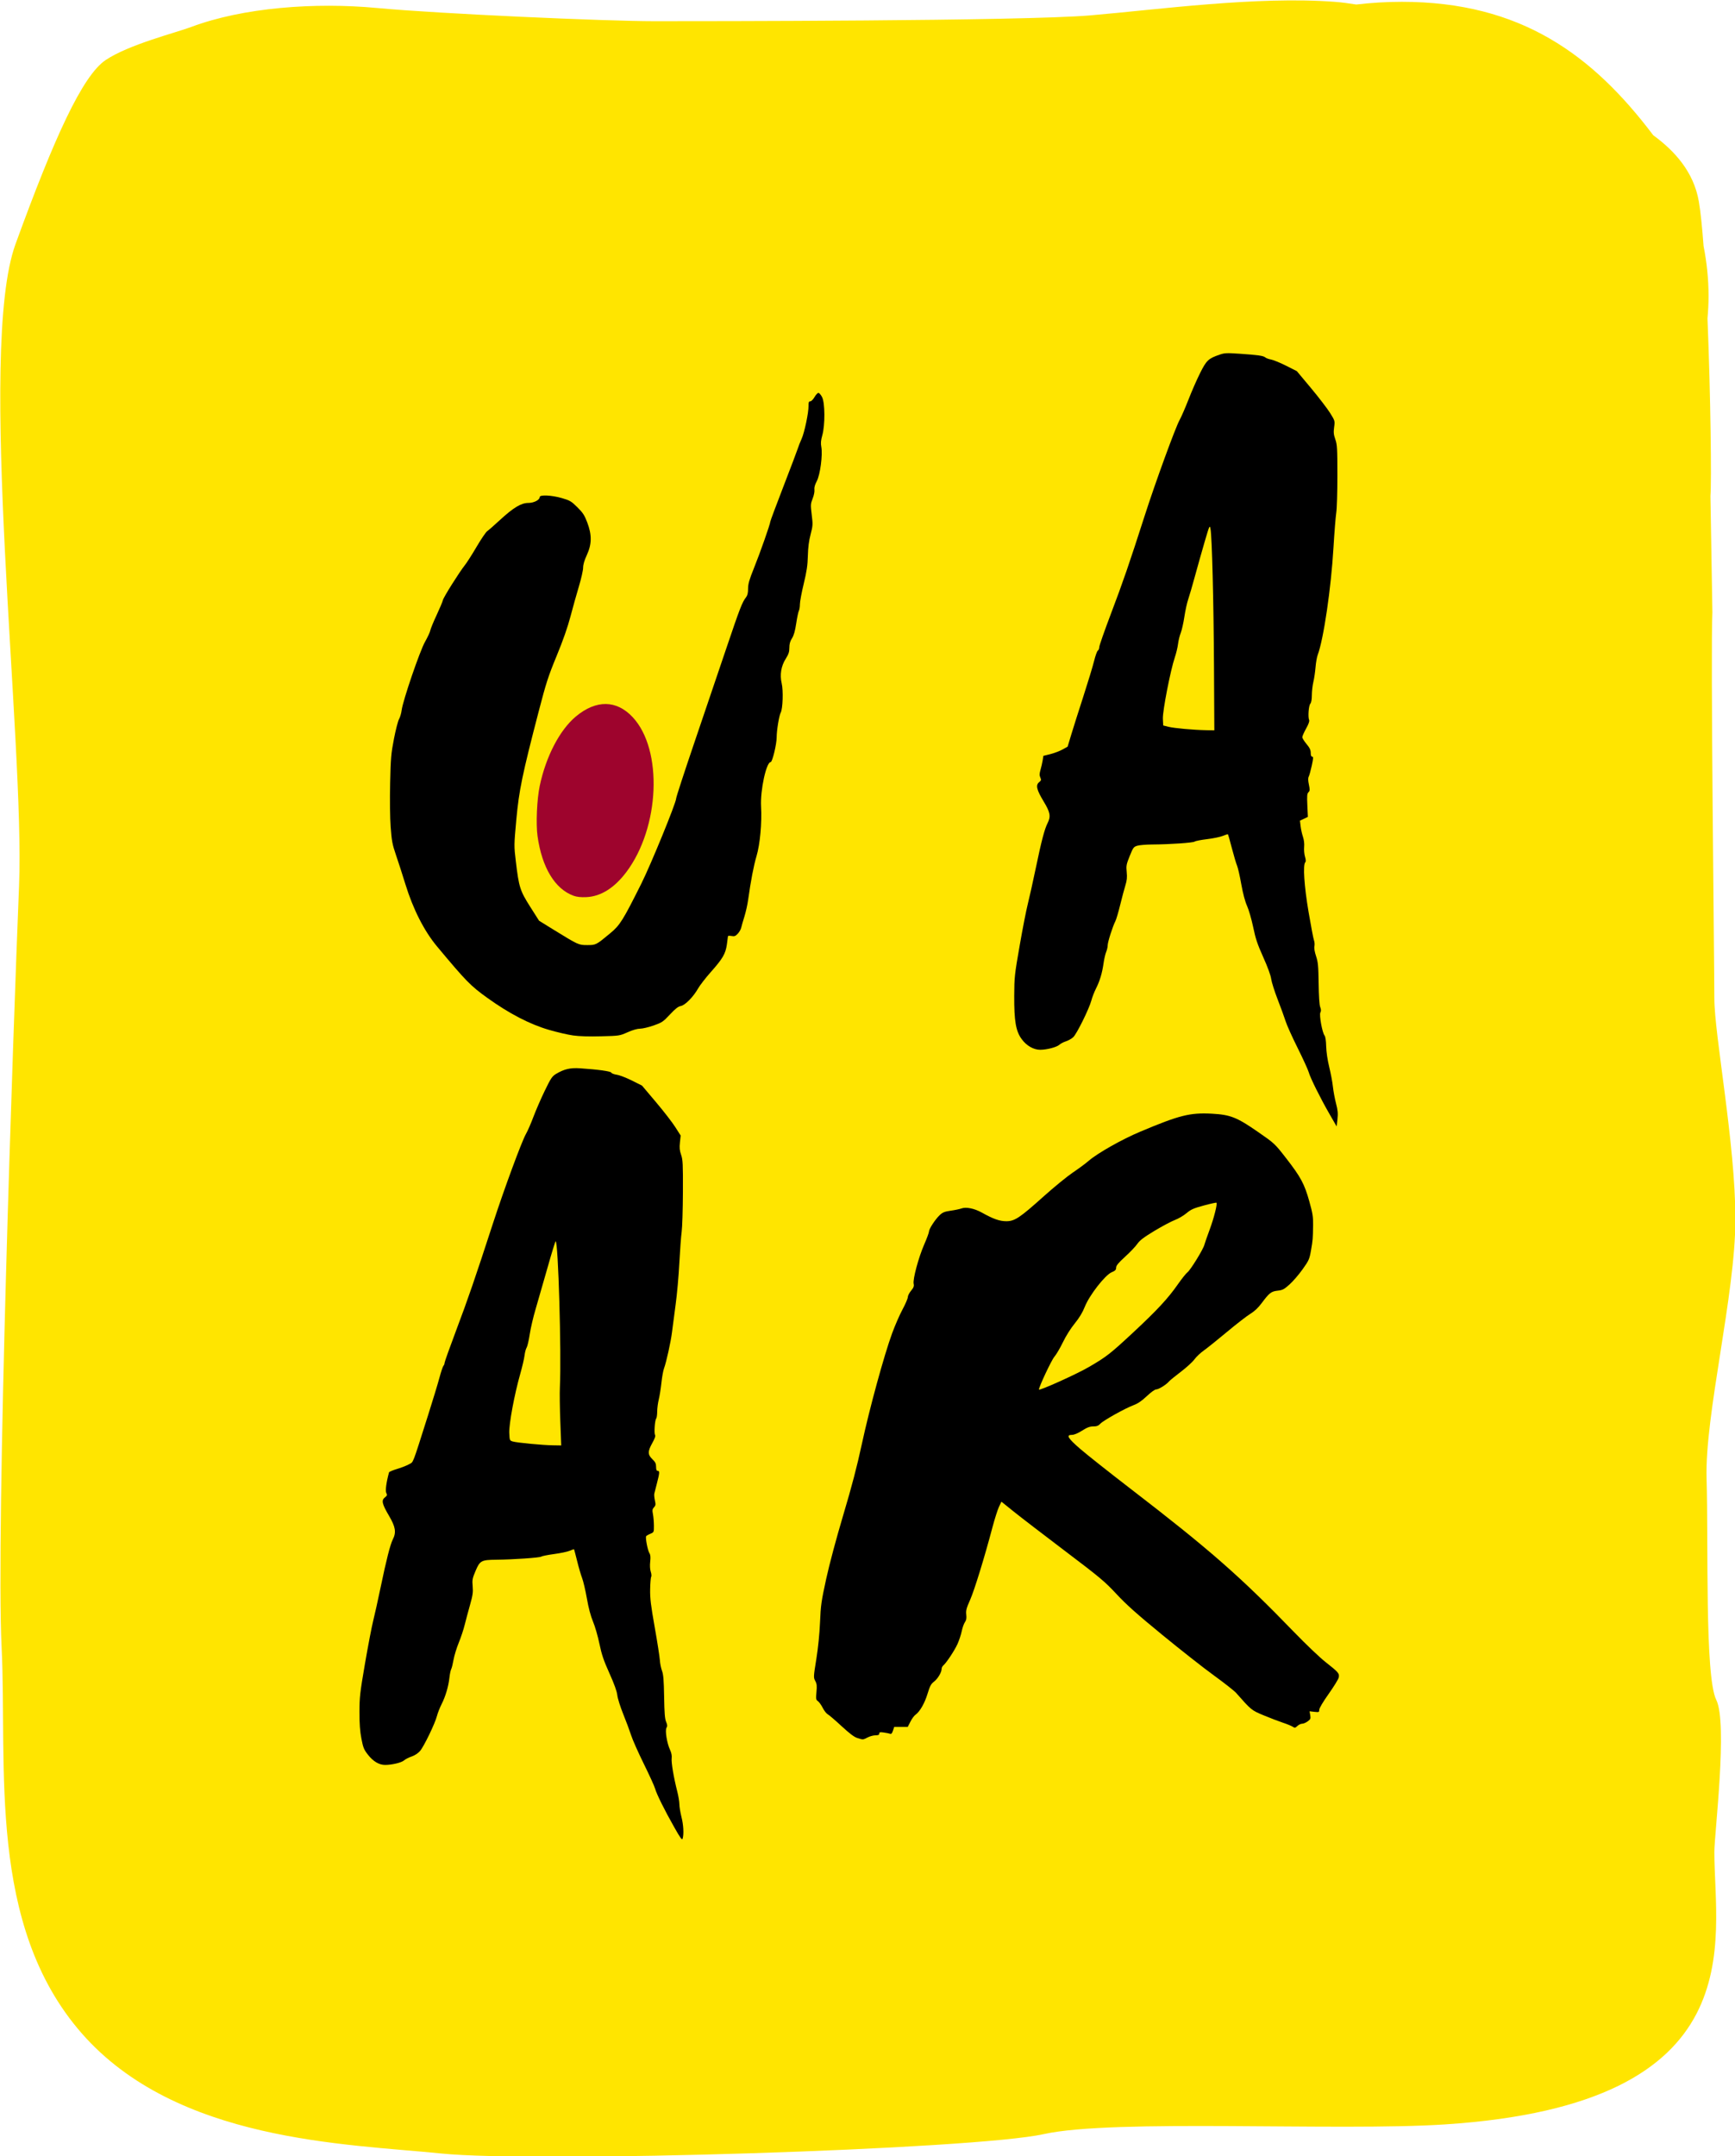 <?xml version="1.0" encoding="UTF-8" standalone="no"?>
<!-- Generator: Adobe Illustrator 15.1.0, SVG Export Plug-In . SVG Version: 6.00 Build 0)  -->

<svg
   xmlns:dc="http://purl.org/dc/elements/1.1/"
   xmlns:cc="http://creativecommons.org/ns#"
   xmlns:rdf="http://www.w3.org/1999/02/22-rdf-syntax-ns#"
   xmlns:svg="http://www.w3.org/2000/svg"
   xmlns="http://www.w3.org/2000/svg"
   xmlns:sodipodi="http://sodipodi.sourceforge.net/DTD/sodipodi-0.dtd"
   xmlns:inkscape="http://www.inkscape.org/namespaces/inkscape"
   version="1.1"
   id="costruttivo"
   x="0px"
   y="0px"
   width="594.879"
   height="739.144"
   viewBox="0 0 594.879 739.144"
   enable-background="new 0 0 595.28 841.89"
   xml:space="preserve"
   inkscape:version="0.92.1 r15371"
   sodipodi:docname="uaar_logo_colore.svg"><defs
     id="defs3006" /><sodipodi:namedview
     pagecolor="#ffffff"
     bordercolor="#666666"
     borderopacity="1"
     objecttolerance="10"
     gridtolerance="10"
     guidetolerance="10"
     inkscape:pageopacity="0"
     inkscape:pageshadow="2"
     inkscape:window-width="1366"
     inkscape:window-height="705"
     id="namedview3004"
     showgrid="false"
     inkscape:zoom="0.63191152"
     inkscape:cx="187.13409"
     inkscape:cy="366.81339"
     inkscape:window-x="0"
     inkscape:window-y="0"
     inkscape:window-maximized="1"
     inkscape:current-layer="costruttivo"
     fit-margin-top="0"
     fit-margin-left="0"
     fit-margin-right="0"
     fit-margin-bottom="0" /><g
     id="g3798"
     inkscape:export-filename="/home/max/Scaricati/uaar_logo_gp.png"
     inkscape:export-xdpi="161.64532"
     inkscape:export-ydpi="161.64532"
     transform="matrix(5.316,0,0,5.316,-1284.701,-1868.016)"><path
       style="fill:#ffe500"
       inkscape:connector-curvature="0"
       id="path2990"
       d="m 352.362,461.011 c -0.75,-1.5 -0.5,-10.125 -0.625,-14.25 -0.125,-4.125 1.859,-11.875 1.859,-16.75 0,-4.875 -1.359,-11.876 -1.359,-14.251 0,-2.375 -0.25,-22.5 -0.125,-24.874 l -0.125,-7.5 c 0.076,-0.917 0.013,-6.456 -0.191,-11.453 0.041,-0.477 0.069,-0.956 0.069,-1.441 0,-1.104 -0.115,-2.184 -0.323,-3.236 -0.09,-1.205 -0.19,-2.209 -0.305,-2.869 -0.33,-1.915 -1.568,-3.269 -2.939,-4.27 -3.912,-5.18 -8.538,-8.605 -16.219,-8.605 -0.996,0 -1.975,0.062 -2.936,0.174 -0.464,-0.074 -0.932,-0.139 -1.404,-0.174 -5,-0.375 -11.375,0.5 -15.75,0.875 -4.375,0.375 -25,0.375 -28.125,0.375 -3.125,0 -13.875,-0.476 -17.875,-0.851 -4,-0.375 -8.63,-0.038 -12,1.226 -1,0.375 -4,1.125 -5.5,2.125 -1.5,1 -3.322,5 -5.822,11.875 -2.5,6.875 0.604,32.124 0.229,41.374 -0.375,9.25 -1.5,41.501 -1.125,49.126 0.375,7.625 -0.959,17.875 5.166,24.875 6.125,7 17.053,7.125 23.178,7.75 6.125,0.625 34.375,-0.25 38.875,-1.25 4.5,-1 18.889,-0.17 25.875,-0.625 20.06,-1.305 17.373,-11.805 17.373,-17.568 -10e-4,-1.127 0.874,-8.308 0.124,-9.808 z" /><path
       d="m 294.195,382.975 c -0.021,-0.139 0.029,-0.32 0.151,-0.551 0.221,-0.412 0.39,-1.701 0.293,-2.215 -0.045,-0.23 -0.028,-0.416 0.065,-0.75 0.183,-0.658 0.176,-2.086 -0.015,-2.457 -0.075,-0.148 -0.182,-0.271 -0.236,-0.271 -0.054,0 -0.169,0.123 -0.254,0.273 -0.087,0.15 -0.209,0.273 -0.272,0.273 -0.094,0 -0.116,0.059 -0.112,0.289 0.009,0.434 -0.267,1.742 -0.448,2.133 -0.086,0.188 -0.197,0.463 -0.242,0.613 -0.047,0.15 -0.466,1.256 -0.931,2.459 -0.465,1.203 -0.845,2.223 -0.845,2.264 0,0.141 -0.659,2.016 -1.049,2.982 -0.308,0.766 -0.384,1.029 -0.384,1.338 0,0.271 -0.037,0.434 -0.127,0.549 -0.253,0.324 -0.393,0.686 -1.277,3.299 -0.494,1.465 -1.424,4.205 -2.066,6.094 -0.642,1.889 -1.168,3.5 -1.168,3.582 0,0.279 -1.62,4.242 -2.25,5.502 -1.182,2.363 -1.375,2.674 -2.003,3.195 -0.914,0.758 -0.92,0.762 -1.481,0.762 -0.562,0 -0.572,-0.006 -2.183,-0.998 l -0.925,-0.572 -0.57,-0.896 c -0.657,-1.035 -0.731,-1.266 -0.927,-2.912 -0.123,-1.025 -0.123,-1.045 0.03,-2.721 0.175,-1.889 0.377,-2.873 1.444,-6.977 0.476,-1.83 0.614,-2.258 1.157,-3.574 0.412,-0.998 0.707,-1.842 0.891,-2.541 0.152,-0.576 0.396,-1.451 0.545,-1.945 0.147,-0.492 0.27,-1.033 0.27,-1.197 0,-0.199 0.08,-0.475 0.239,-0.816 0.325,-0.705 0.334,-1.295 0.028,-2.104 -0.177,-0.467 -0.279,-0.625 -0.638,-0.98 -0.39,-0.387 -0.479,-0.439 -0.998,-0.59 -0.658,-0.191 -1.43,-0.229 -1.43,-0.068 0,0.188 -0.374,0.379 -0.737,0.379 -0.46,0 -0.959,0.301 -1.832,1.105 -0.368,0.34 -0.737,0.662 -0.818,0.717 -0.082,0.053 -0.387,0.502 -0.678,0.996 -0.291,0.496 -0.631,1.029 -0.756,1.186 -0.374,0.471 -1.386,2.08 -1.425,2.268 -0.021,0.098 -0.202,0.529 -0.404,0.961 -0.202,0.432 -0.385,0.877 -0.407,0.99 -0.021,0.113 -0.174,0.439 -0.337,0.727 -0.336,0.588 -1.431,3.791 -1.51,4.412 -0.025,0.203 -0.103,0.463 -0.169,0.58 -0.068,0.117 -0.216,0.689 -0.328,1.27 -0.185,0.953 -0.209,1.236 -0.246,2.865 -0.024,1.096 -0.011,2.211 0.035,2.832 0.067,0.891 0.11,1.119 0.334,1.773 0.144,0.412 0.419,1.271 0.616,1.908 0.493,1.604 1.21,3.014 2.038,4.008 1.874,2.246 2.16,2.539 3.242,3.316 1.409,1.014 2.742,1.705 3.976,2.064 0.519,0.152 1.218,0.314 1.555,0.361 0.397,0.057 1.04,0.076 1.809,0.055 1.178,-0.029 1.2,-0.033 1.714,-0.262 0.322,-0.145 0.629,-0.23 0.808,-0.23 0.157,0 0.548,-0.094 0.868,-0.205 0.537,-0.191 0.616,-0.242 1.051,-0.709 0.349,-0.373 0.53,-0.516 0.701,-0.547 0.28,-0.053 0.804,-0.582 1.116,-1.133 0.117,-0.205 0.485,-0.682 0.819,-1.057 0.77,-0.867 0.95,-1.178 1.037,-1.777 0.038,-0.26 0.069,-0.5 0.069,-0.531 0.001,-0.033 0.103,-0.039 0.228,-0.018 0.188,0.035 0.256,0.012 0.403,-0.145 0.1,-0.104 0.2,-0.281 0.225,-0.395 0.024,-0.111 0.118,-0.434 0.206,-0.715 0.088,-0.283 0.195,-0.758 0.237,-1.059 0.175,-1.25 0.36,-2.221 0.544,-2.838 0.226,-0.76 0.353,-2.148 0.292,-3.207 -0.057,-1.031 0.339,-2.855 0.62,-2.855 0.109,0 0.387,-1.146 0.387,-1.604 0.001,-0.447 0.156,-1.391 0.262,-1.588 0.134,-0.246 0.172,-1.42 0.062,-1.885 -0.131,-0.555 -0.038,-1.117 0.266,-1.594 0.179,-0.285 0.228,-0.432 0.228,-0.699 0,-0.248 0.047,-0.418 0.17,-0.611 0.12,-0.189 0.2,-0.473 0.273,-0.959 0.057,-0.381 0.135,-0.748 0.171,-0.816 0.037,-0.07 0.067,-0.26 0.067,-0.422 0,-0.164 0.11,-0.758 0.246,-1.318 0.194,-0.805 0.251,-1.186 0.267,-1.805 0.014,-0.545 0.067,-0.967 0.177,-1.381 0.146,-0.561 0.151,-0.637 0.071,-1.271 -0.078,-0.635 -0.075,-0.693 0.061,-1.039 0.083,-0.209 0.132,-0.453 0.114,-0.57 z"
       id="path2994"
       inkscape:connector-curvature="0"
       style="fill:#000000;fill-opacity:1" /><path
       d="m 276.479,402.07 c -0.184,0.873 -0.253,2.463 -0.142,3.246 0.285,2.025 1.12,3.404 2.324,3.842 0.212,0.076 0.467,0.104 0.823,0.088 0.93,-0.041 1.807,-0.59 2.577,-1.611 2.167,-2.879 2.375,-7.896 0.412,-9.994 -1.041,-1.115 -2.356,-1.131 -3.662,-0.045 -1.043,0.871 -1.928,2.568 -2.332,4.474 z"
       id="path2996"
       inkscape:connector-curvature="0"
       style="fill:#9e042d;fill-opacity:1" /><path
       d="m 285.485,467.739 c -0.002,-0.162 -0.062,-0.531 -0.136,-0.82 -0.229,-0.898 -0.395,-1.875 -0.361,-2.139 0.021,-0.168 -0.015,-0.352 -0.105,-0.547 -0.199,-0.422 -0.334,-1.256 -0.229,-1.424 0.064,-0.104 0.059,-0.184 -0.025,-0.385 -0.082,-0.195 -0.111,-0.576 -0.128,-1.621 -0.018,-1.07 -0.047,-1.43 -0.138,-1.67 -0.062,-0.17 -0.125,-0.477 -0.137,-0.684 -0.012,-0.205 -0.16,-1.158 -0.33,-2.115 -0.253,-1.426 -0.307,-1.871 -0.296,-2.455 0.007,-0.395 0.036,-0.754 0.067,-0.801 0.029,-0.049 0.017,-0.199 -0.029,-0.334 -0.049,-0.152 -0.062,-0.396 -0.035,-0.643 0.033,-0.295 0.02,-0.441 -0.053,-0.557 -0.109,-0.172 -0.267,-0.992 -0.209,-1.086 0.021,-0.033 0.143,-0.105 0.271,-0.158 0.232,-0.098 0.234,-0.102 0.231,-0.527 -0.002,-0.236 -0.029,-0.568 -0.063,-0.738 -0.05,-0.256 -0.039,-0.328 0.068,-0.441 0.109,-0.119 0.117,-0.18 0.058,-0.443 -0.037,-0.17 -0.055,-0.369 -0.037,-0.443 0.017,-0.076 0.095,-0.383 0.174,-0.684 0.17,-0.65 0.177,-0.783 0.042,-0.783 -0.072,0 -0.102,-0.074 -0.102,-0.26 0,-0.207 -0.049,-0.307 -0.239,-0.49 -0.307,-0.299 -0.308,-0.502 -0.003,-1.047 0.162,-0.291 0.216,-0.453 0.174,-0.521 -0.071,-0.115 -0.011,-0.961 0.077,-1.055 0.032,-0.037 0.06,-0.236 0.062,-0.443 0,-0.209 0.047,-0.562 0.103,-0.789 0.055,-0.225 0.131,-0.711 0.171,-1.08 0.039,-0.369 0.114,-0.783 0.166,-0.92 0.149,-0.398 0.44,-1.715 0.516,-2.34 0.038,-0.314 0.143,-1.107 0.232,-1.766 0.091,-0.656 0.199,-1.867 0.241,-2.693 0.044,-0.824 0.11,-1.73 0.15,-2.012 0.039,-0.281 0.075,-1.432 0.08,-2.559 0.007,-1.82 -0.005,-2.086 -0.116,-2.404 -0.097,-0.279 -0.114,-0.455 -0.076,-0.799 l 0.047,-0.443 -0.346,-0.543 c -0.189,-0.299 -0.75,-1.023 -1.245,-1.609 l -0.903,-1.069 -0.653,-0.326 c -0.359,-0.18 -0.797,-0.348 -0.972,-0.373 -0.176,-0.025 -0.334,-0.086 -0.354,-0.135 -0.033,-0.09 -0.85,-0.203 -2.016,-0.281 -0.632,-0.043 -1.032,0.053 -1.55,0.363 -0.253,0.154 -0.336,0.277 -0.734,1.102 -0.246,0.509 -0.573,1.263 -0.728,1.677 -0.154,0.412 -0.369,0.904 -0.477,1.092 -0.275,0.482 -1.402,3.537 -2.127,5.764 -1.158,3.561 -1.613,4.883 -2.367,6.881 -0.416,1.105 -0.756,2.057 -0.756,2.119 0,0.062 -0.032,0.145 -0.071,0.184 -0.039,0.039 -0.157,0.389 -0.262,0.781 -0.105,0.391 -0.43,1.461 -0.722,2.381 -1.062,3.342 -0.937,3.016 -1.236,3.189 -0.147,0.084 -0.493,0.221 -0.77,0.303 -0.275,0.082 -0.51,0.18 -0.521,0.221 -0.178,0.656 -0.248,1.189 -0.176,1.328 0.071,0.131 0.06,0.168 -0.091,0.287 -0.238,0.188 -0.187,0.416 0.273,1.197 0.414,0.707 0.47,1.053 0.24,1.508 -0.171,0.342 -0.419,1.318 -0.789,3.098 -0.169,0.814 -0.384,1.781 -0.477,2.148 -0.094,0.369 -0.33,1.605 -0.528,2.75 -0.325,1.891 -0.357,2.178 -0.359,3.139 -10e-4,0.76 0.034,1.242 0.126,1.717 0.112,0.584 0.163,0.705 0.425,1.039 0.337,0.43 0.716,0.654 1.103,0.654 0.442,0 1.062,-0.148 1.222,-0.293 0.084,-0.074 0.302,-0.188 0.484,-0.248 0.203,-0.07 0.416,-0.207 0.544,-0.354 0.247,-0.279 0.977,-1.789 1.097,-2.27 0.046,-0.182 0.178,-0.52 0.295,-0.75 0.256,-0.506 0.443,-1.141 0.506,-1.705 0.024,-0.23 0.076,-0.479 0.114,-0.553 0.039,-0.072 0.107,-0.35 0.153,-0.613 0.047,-0.264 0.197,-0.756 0.335,-1.094 0.139,-0.338 0.312,-0.859 0.385,-1.16 0.075,-0.299 0.229,-0.879 0.345,-1.287 0.174,-0.619 0.201,-0.814 0.168,-1.191 -0.038,-0.412 -0.02,-0.506 0.189,-1 0.278,-0.656 0.369,-0.705 1.339,-0.715 1.086,-0.01 2.805,-0.129 2.891,-0.199 0.044,-0.035 0.417,-0.111 0.829,-0.166 0.411,-0.055 0.867,-0.15 1.012,-0.213 0.145,-0.063 0.271,-0.104 0.279,-0.092 0.008,0.012 0.099,0.352 0.199,0.756 0.099,0.404 0.243,0.896 0.319,1.092 0.076,0.196 0.214,0.785 0.308,1.311 0.109,0.629 0.247,1.143 0.397,1.502 0.127,0.299 0.312,0.939 0.412,1.422 0.146,0.705 0.272,1.078 0.646,1.91 0.313,0.695 0.479,1.156 0.508,1.41 0.022,0.209 0.194,0.756 0.386,1.229 0.189,0.467 0.417,1.08 0.507,1.361 0.089,0.281 0.457,1.109 0.817,1.84 0.36,0.731 0.689,1.451 0.729,1.602 0.093,0.342 0.613,1.393 1.243,2.502 0.397,0.703 0.496,0.836 0.532,0.717 0.088,-0.287 0.053,-0.906 -0.079,-1.408 -0.07,-0.284 -0.131,-0.646 -0.131,-0.81 z m -8.159,-23.144 c -0.682,-0.01 -2.315,-0.166 -2.586,-0.246 -0.2,-0.061 -0.205,-0.072 -0.226,-0.555 -0.023,-0.576 0.329,-2.473 0.705,-3.795 0.127,-0.449 0.254,-0.986 0.279,-1.193 0.025,-0.207 0.086,-0.438 0.137,-0.514 0.049,-0.076 0.138,-0.459 0.197,-0.854 0.06,-0.391 0.227,-1.111 0.373,-1.6 0.145,-0.488 0.487,-1.678 0.76,-2.643 0.272,-0.967 0.515,-1.758 0.539,-1.758 0.168,0 0.379,7.205 0.274,9.414 -0.018,0.355 -0.005,1.346 0.027,2.199 l 0.059,1.553 z"
       id="path2998"
       inkscape:connector-curvature="0"
       style="fill:#000000;fill-opacity:1" /><path
       d="m 308.759,419.09 c 0.43,-0.002 1.063,-0.168 1.234,-0.324 0.082,-0.074 0.272,-0.174 0.422,-0.221 0.15,-0.047 0.361,-0.166 0.471,-0.266 0.226,-0.205 1.032,-1.838 1.174,-2.377 0.051,-0.199 0.183,-0.537 0.291,-0.752 0.25,-0.494 0.403,-1.004 0.492,-1.637 0.038,-0.271 0.114,-0.602 0.168,-0.73 0.055,-0.131 0.099,-0.324 0.099,-0.432 0,-0.207 0.321,-1.215 0.495,-1.553 0.058,-0.109 0.197,-0.586 0.312,-1.055 0.115,-0.469 0.266,-1.035 0.336,-1.262 0.099,-0.312 0.117,-0.512 0.084,-0.852 -0.041,-0.404 -0.023,-0.496 0.193,-1.033 0.222,-0.549 0.255,-0.594 0.491,-0.664 0.14,-0.043 0.573,-0.078 0.962,-0.08 1.126,-0.006 2.645,-0.109 2.737,-0.188 0.048,-0.039 0.408,-0.109 0.802,-0.156 0.394,-0.047 0.851,-0.143 1.017,-0.211 0.164,-0.07 0.312,-0.115 0.327,-0.1 0.016,0.016 0.132,0.424 0.257,0.906 0.126,0.482 0.275,0.984 0.332,1.115 0.056,0.131 0.179,0.67 0.271,1.195 0.11,0.611 0.244,1.115 0.374,1.402 0.112,0.248 0.288,0.861 0.394,1.365 0.153,0.746 0.274,1.105 0.651,1.943 0.287,0.637 0.479,1.168 0.51,1.396 0.027,0.205 0.216,0.803 0.419,1.326 0.204,0.525 0.434,1.156 0.51,1.398 0.074,0.244 0.424,1.021 0.777,1.729 0.352,0.707 0.673,1.412 0.715,1.564 0.096,0.357 0.762,1.696 1.349,2.712 l 0.453,0.785 0.052,-0.465 c 0.041,-0.375 0.023,-0.574 -0.094,-1.023 -0.079,-0.307 -0.169,-0.79 -0.199,-1.071 -0.028,-0.281 -0.136,-0.85 -0.236,-1.264 -0.112,-0.459 -0.189,-0.979 -0.199,-1.342 -0.009,-0.367 -0.049,-0.633 -0.105,-0.699 -0.146,-0.178 -0.354,-1.32 -0.27,-1.48 0.054,-0.1 0.051,-0.197 -0.01,-0.354 -0.053,-0.135 -0.09,-0.703 -0.101,-1.527 -0.016,-1.133 -0.039,-1.371 -0.166,-1.756 -0.093,-0.277 -0.132,-0.52 -0.106,-0.639 0.023,-0.107 0.011,-0.277 -0.028,-0.379 -0.039,-0.104 -0.197,-0.93 -0.351,-1.838 -0.283,-1.674 -0.373,-3.037 -0.209,-3.201 0.045,-0.045 0.038,-0.164 -0.02,-0.357 -0.048,-0.16 -0.073,-0.441 -0.055,-0.627 0.02,-0.209 -0.01,-0.457 -0.077,-0.658 -0.06,-0.176 -0.129,-0.482 -0.151,-0.678 l -0.042,-0.359 0.255,-0.121 0.256,-0.123 -0.034,-0.74 c -0.029,-0.617 -0.018,-0.76 0.072,-0.85 0.093,-0.092 0.097,-0.16 0.028,-0.49 -0.057,-0.266 -0.06,-0.424 -0.012,-0.516 0.039,-0.07 0.126,-0.389 0.196,-0.707 0.104,-0.48 0.11,-0.578 0.03,-0.578 -0.063,0 -0.096,-0.08 -0.096,-0.246 0,-0.188 -0.064,-0.324 -0.271,-0.572 -0.15,-0.18 -0.273,-0.377 -0.273,-0.441 0,-0.064 0.109,-0.314 0.245,-0.555 0.164,-0.295 0.229,-0.479 0.194,-0.557 -0.083,-0.189 -0.028,-0.926 0.078,-1.045 0.062,-0.068 0.097,-0.268 0.098,-0.545 0,-0.242 0.044,-0.625 0.097,-0.852 0.055,-0.227 0.117,-0.656 0.142,-0.955 0.024,-0.297 0.087,-0.656 0.139,-0.795 0.382,-1.016 0.865,-4.311 1.019,-6.941 0.057,-0.957 0.136,-1.955 0.177,-2.219 0.042,-0.264 0.075,-1.346 0.074,-2.42 -0.001,-1.748 -0.014,-1.982 -0.133,-2.32 -0.107,-0.305 -0.122,-0.455 -0.077,-0.785 0.056,-0.406 0.054,-0.412 -0.263,-0.92 -0.176,-0.281 -0.729,-1.002 -1.231,-1.604 l -0.911,-1.09 -0.693,-0.35 c -0.381,-0.191 -0.816,-0.371 -0.966,-0.398 -0.15,-0.027 -0.319,-0.088 -0.375,-0.137 -0.128,-0.109 -0.463,-0.156 -1.654,-0.238 -0.836,-0.057 -0.979,-0.051 -1.297,0.061 -0.722,0.248 -0.843,0.363 -1.255,1.186 -0.208,0.414 -0.546,1.186 -0.75,1.713 -0.206,0.525 -0.46,1.113 -0.566,1.301 -0.265,0.467 -1.574,4.053 -2.254,6.174 -0.989,3.08 -1.406,4.291 -2.178,6.324 -0.415,1.096 -0.756,2.068 -0.756,2.16 0,0.094 -0.041,0.195 -0.092,0.225 -0.05,0.029 -0.157,0.33 -0.241,0.668 -0.082,0.338 -0.395,1.367 -0.692,2.285 -0.299,0.92 -0.648,2.025 -0.779,2.457 l -0.236,0.783 -0.329,0.184 c -0.181,0.1 -0.532,0.234 -0.781,0.297 l -0.454,0.113 -0.044,0.283 c -0.024,0.156 -0.088,0.43 -0.139,0.609 -0.074,0.256 -0.076,0.365 -0.014,0.504 0.069,0.154 0.06,0.191 -0.08,0.305 -0.231,0.188 -0.159,0.488 0.298,1.244 0.423,0.699 0.47,0.959 0.25,1.393 -0.196,0.389 -0.391,1.125 -0.76,2.9 -0.187,0.893 -0.419,1.938 -0.516,2.318 -0.098,0.383 -0.334,1.586 -0.523,2.674 -0.328,1.877 -0.347,2.043 -0.352,3.24 -0.008,1.631 0.105,2.289 0.484,2.799 0.308,0.424 0.767,0.686 1.193,0.684 z m 8.68,-25.301 c 0.089,-0.262 0.183,-0.652 0.209,-0.871 0.026,-0.219 0.104,-0.533 0.171,-0.701 0.068,-0.17 0.176,-0.639 0.236,-1.043 0.061,-0.406 0.172,-0.914 0.247,-1.127 0.073,-0.213 0.273,-0.896 0.441,-1.516 0.169,-0.617 0.45,-1.615 0.626,-2.217 0.307,-1.045 0.322,-1.08 0.372,-0.818 0.097,0.5 0.202,4.658 0.225,8.85 l 0.022,4.145 -0.524,-0.01 c -0.832,-0.016 -2.062,-0.127 -2.433,-0.219 l -0.341,-0.086 -0.021,-0.436 c -0.022,-0.492 0.491,-3.131 0.77,-3.951 z"
       id="path3000"
       inkscape:connector-curvature="0"
       style="fill:#000000;fill-opacity:1" /><path
       d="m 327.162,458.573 c -0.358,-0.279 -1.263,-1.141 -2.013,-1.916 -3.483,-3.602 -5.49,-5.359 -10.605,-9.291 -1.332,-1.025 -2.769,-2.162 -3.191,-2.527 -0.82,-0.707 -0.944,-0.918 -0.546,-0.918 0.142,0 0.38,-0.1 0.651,-0.271 0.328,-0.209 0.498,-0.273 0.721,-0.273 0.226,0 0.331,-0.039 0.456,-0.174 0.2,-0.213 1.592,-0.99 2.136,-1.193 0.282,-0.105 0.533,-0.275 0.861,-0.584 0.279,-0.264 0.521,-0.436 0.611,-0.436 0.157,0 0.657,-0.312 0.826,-0.518 0.055,-0.064 0.396,-0.342 0.758,-0.617 0.364,-0.275 0.757,-0.635 0.874,-0.797 0.118,-0.164 0.39,-0.422 0.603,-0.572 0.214,-0.152 0.888,-0.691 1.498,-1.201 0.61,-0.51 1.29,-1.035 1.508,-1.168 0.27,-0.164 0.509,-0.389 0.741,-0.703 0.486,-0.652 0.606,-0.744 1.027,-0.791 0.315,-0.035 0.412,-0.086 0.767,-0.406 0.225,-0.203 0.602,-0.641 0.84,-0.977 0.404,-0.568 0.439,-0.646 0.539,-1.221 0.116,-0.666 0.121,-0.727 0.134,-1.637 0.008,-0.518 -0.03,-0.756 -0.245,-1.523 -0.315,-1.125 -0.551,-1.562 -1.491,-2.773 -0.737,-0.947 -0.747,-0.957 -1.812,-1.695 -1.371,-0.951 -1.788,-1.115 -2.973,-1.18 -1.421,-0.076 -2.095,0.094 -4.633,1.162 -1.18,0.496 -2.734,1.375 -3.313,1.871 -0.212,0.184 -0.676,0.525 -1.032,0.764 -0.356,0.239 -1.2,0.928 -1.876,1.533 -1.543,1.385 -1.871,1.604 -2.411,1.604 -0.434,0 -0.842,-0.145 -1.579,-0.557 -0.486,-0.271 -1.026,-0.379 -1.33,-0.262 -0.103,0.037 -0.405,0.102 -0.672,0.139 -0.402,0.057 -0.524,0.107 -0.718,0.289 -0.291,0.277 -0.69,0.889 -0.69,1.059 0,0.072 -0.14,0.449 -0.311,0.84 -0.362,0.83 -0.74,2.236 -0.677,2.525 0.034,0.154 0,0.248 -0.168,0.449 -0.115,0.139 -0.209,0.326 -0.209,0.414 0,0.088 -0.152,0.441 -0.337,0.785 -0.187,0.346 -0.49,1.041 -0.676,1.549 -0.517,1.41 -1.459,4.852 -1.949,7.127 -0.318,1.475 -0.653,2.754 -1.196,4.57 -0.451,1.512 -0.894,3.168 -1.104,4.127 -0.316,1.451 -0.355,1.717 -0.399,2.797 -0.031,0.748 -0.121,1.637 -0.239,2.381 -0.187,1.158 -0.188,1.193 -0.068,1.414 0.101,0.186 0.114,0.316 0.076,0.715 -0.041,0.443 -0.032,0.498 0.094,0.586 0.077,0.055 0.216,0.248 0.309,0.432 0.093,0.184 0.238,0.369 0.322,0.414 0.085,0.045 0.485,0.387 0.889,0.762 0.519,0.479 0.819,0.707 1.023,0.77 0.379,0.119 0.356,0.119 0.663,-0.037 0.146,-0.076 0.376,-0.137 0.509,-0.137 0.179,0 0.241,-0.029 0.241,-0.111 0,-0.092 0.052,-0.105 0.293,-0.07 0.162,0.021 0.343,0.059 0.403,0.08 0.081,0.031 0.13,-0.02 0.189,-0.201 l 0.08,-0.242 h 0.874 l 0.171,-0.336 c 0.094,-0.186 0.24,-0.387 0.325,-0.445 0.278,-0.193 0.595,-0.742 0.78,-1.357 0.151,-0.498 0.224,-0.633 0.414,-0.777 0.244,-0.186 0.494,-0.605 0.494,-0.826 0,-0.07 0.047,-0.168 0.103,-0.215 0.198,-0.164 0.73,-0.967 0.919,-1.385 0.105,-0.232 0.229,-0.607 0.275,-0.832 0.046,-0.225 0.139,-0.486 0.207,-0.582 0.09,-0.127 0.111,-0.25 0.085,-0.486 -0.029,-0.266 0.009,-0.412 0.25,-0.953 0.274,-0.621 0.919,-2.709 1.438,-4.672 0.14,-0.529 0.328,-1.119 0.416,-1.311 l 0.162,-0.346 0.784,0.631 c 0.432,0.348 1.914,1.486 3.294,2.531 2.289,1.732 2.584,1.979 3.343,2.793 0.638,0.686 1.325,1.299 2.953,2.633 1.167,0.957 2.667,2.137 3.334,2.619 0.666,0.484 1.309,0.988 1.426,1.121 0.99,1.119 0.99,1.121 1.782,1.451 0.413,0.172 0.966,0.383 1.229,0.471 0.263,0.086 0.548,0.203 0.635,0.258 0.142,0.094 0.169,0.09 0.311,-0.043 0.085,-0.082 0.224,-0.146 0.308,-0.146 0.083,0 0.243,-0.068 0.356,-0.152 0.183,-0.135 0.2,-0.18 0.163,-0.4 l -0.042,-0.25 0.312,0.035 c 0.295,0.033 0.312,0.025 0.312,-0.131 0,-0.102 0.242,-0.51 0.606,-1.023 0.334,-0.471 0.627,-0.947 0.651,-1.059 0.054,-0.26 -0.011,-0.335 -0.849,-0.995 z m -18.486,-17.574 c 0,-0.178 0.808,-1.895 0.993,-2.111 0.128,-0.148 0.376,-0.572 0.553,-0.939 0.19,-0.396 0.502,-0.893 0.761,-1.209 0.3,-0.369 0.505,-0.709 0.651,-1.078 0.294,-0.744 1.309,-2.045 1.731,-2.225 0.234,-0.098 0.29,-0.156 0.29,-0.299 0,-0.133 0.138,-0.301 0.58,-0.705 0.32,-0.289 0.673,-0.662 0.786,-0.826 0.157,-0.229 0.412,-0.422 1.114,-0.846 0.502,-0.301 1.093,-0.615 1.314,-0.697 0.22,-0.082 0.556,-0.279 0.744,-0.438 0.291,-0.244 0.461,-0.318 1.121,-0.496 0.429,-0.117 0.794,-0.195 0.812,-0.178 0.07,0.07 -0.162,0.99 -0.439,1.736 -0.161,0.432 -0.314,0.873 -0.342,0.982 -0.072,0.287 -0.895,1.623 -1.088,1.768 -0.092,0.068 -0.369,0.416 -0.619,0.773 -0.634,0.91 -1.336,1.666 -2.849,3.076 -1.515,1.41 -1.76,1.604 -2.909,2.268 -0.78,0.456 -3.204,1.546 -3.204,1.444 z"
       id="path3002"
       inkscape:connector-curvature="0"
       style="fill:#000000;fill-opacity:1" /></g></svg>
